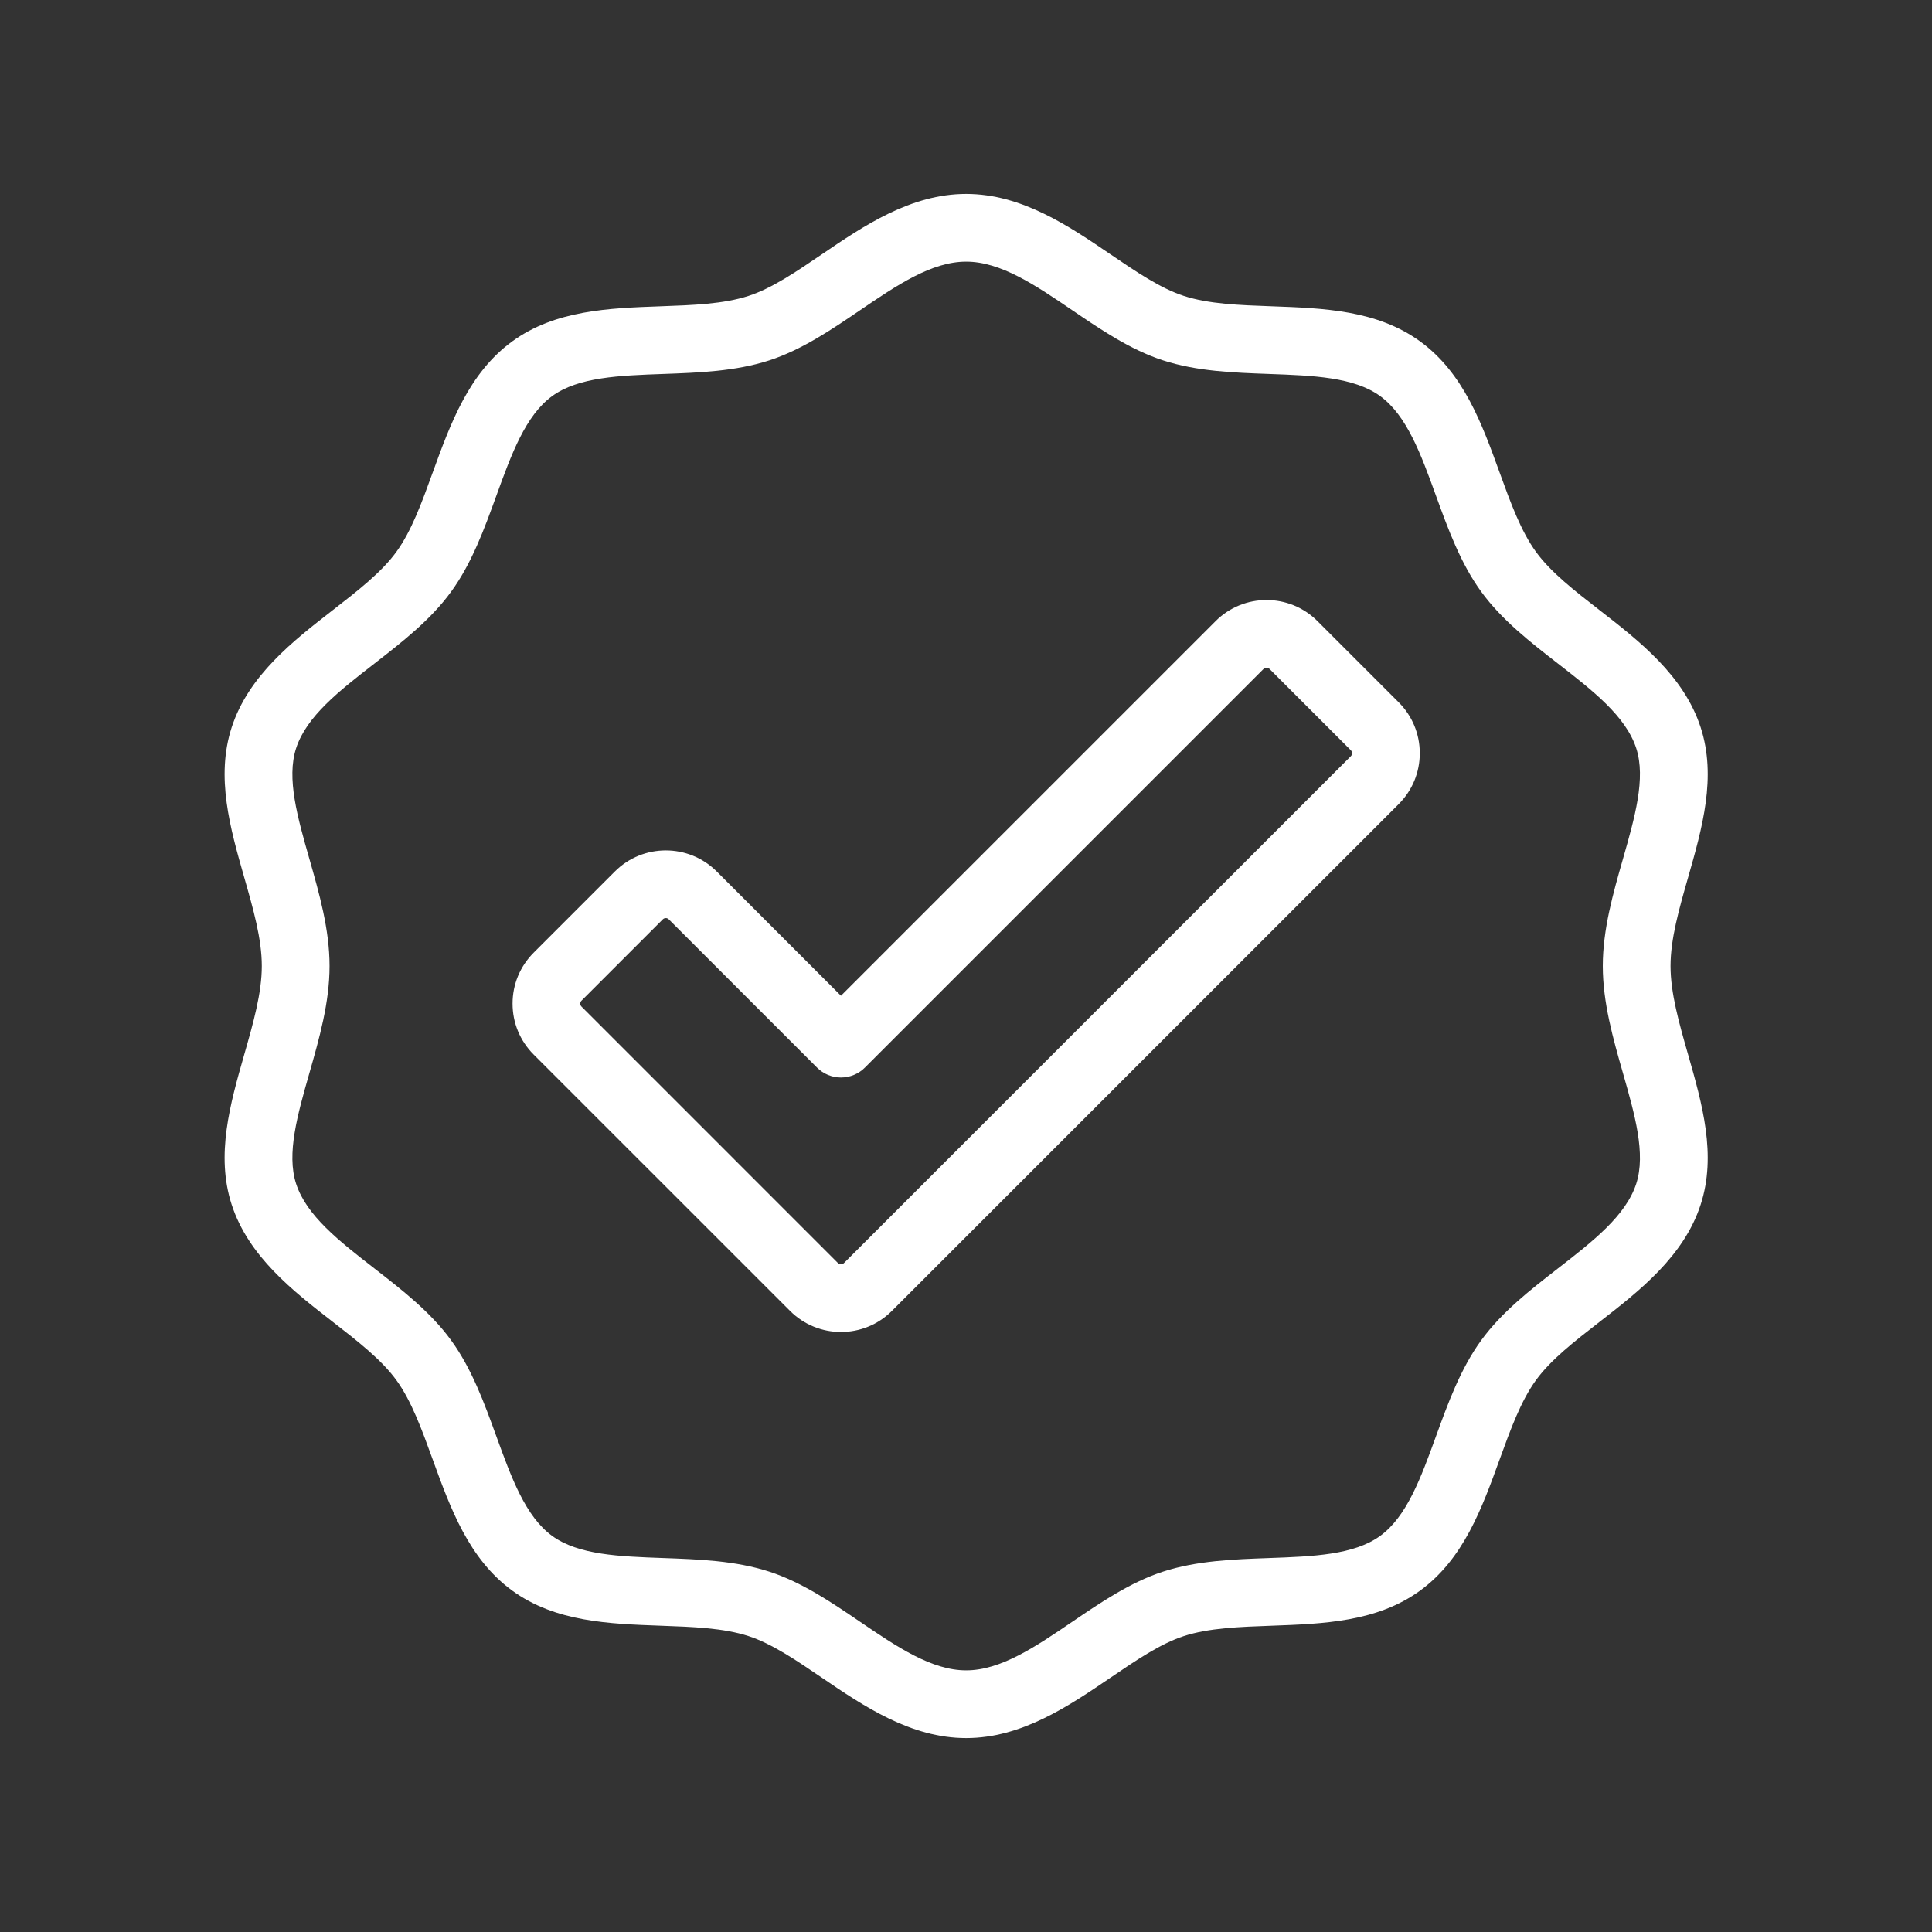 <svg xmlns="http://www.w3.org/2000/svg" xmlns:xlink="http://www.w3.org/1999/xlink" width="500" zoomAndPan="magnify" viewBox="0 0 375 375" height="500" preserveAspectRatio="xMidYMid meet" version="1.2"><rect x="0" y="0" width="375" height="375" fill="#333333" stroke="none"/><defs><clipPath id="b36b60c7c8"><path d="M 43 37.5 L 332 37.5 L 332 337.5 L 43 337.5 Z M 43 37.5 "/></clipPath></defs><g id="faca01eb7a"><g clip-rule="nonzero" clip-path="url(#b36b60c7c8)"><path style=" stroke:none;fill-rule:nonzero;fill:#ffffff;fill-opacity:1;" d="M 327.656 204.676 C 325.902 198.547 324.25 192.754 324.25 187.5 C 324.25 182.246 325.902 176.453 327.656 170.324 C 330.395 160.738 333.227 150.824 330.094 141.18 C 326.828 131.125 318.145 124.383 310.484 118.438 C 305.621 114.66 301.027 111.094 298.148 107.137 C 295.207 103.098 293.199 97.57 291.074 91.715 C 287.629 82.215 284.062 72.391 275.633 66.258 C 267.285 60.184 256.887 59.812 246.828 59.449 C 240.559 59.227 234.633 59.012 229.793 57.441 C 225.266 55.973 220.531 52.754 215.52 49.344 C 207.449 43.859 198.301 37.641 187.531 37.641 C 176.766 37.641 167.617 43.859 159.547 49.344 C 154.535 52.754 149.801 55.973 145.273 57.441 C 140.43 59.012 134.508 59.227 128.238 59.449 C 118.18 59.812 107.781 60.184 99.434 66.258 C 91.004 72.391 87.438 82.215 83.988 91.715 C 81.863 97.57 79.859 103.098 76.918 107.137 C 74.039 111.094 69.445 114.66 64.582 118.434 C 56.918 124.383 48.234 131.125 44.969 141.18 C 41.84 150.824 44.672 160.738 47.41 170.324 C 49.164 176.453 50.816 182.246 50.816 187.5 C 50.816 192.754 49.164 198.547 47.41 204.676 C 44.672 214.262 41.84 224.176 44.969 233.82 C 48.234 243.875 56.918 250.617 64.582 256.562 C 69.445 260.34 74.039 263.906 76.918 267.863 C 79.859 271.902 81.863 277.43 83.988 283.285 C 87.438 292.785 91.004 302.609 99.434 308.742 C 107.781 314.816 118.18 315.188 128.238 315.551 C 134.508 315.773 140.43 315.988 145.273 317.559 C 149.801 319.027 154.535 322.246 159.547 325.656 C 167.617 331.141 176.766 337.359 187.531 337.359 C 198.301 337.359 207.449 331.141 215.52 325.656 C 220.531 322.246 225.266 319.027 229.793 317.559 C 234.637 315.988 240.559 315.773 246.828 315.551 C 256.887 315.188 267.285 314.816 275.633 308.742 C 284.062 302.609 287.629 292.785 291.074 283.285 C 293.199 277.43 295.207 271.902 298.148 267.863 C 301.027 263.906 305.621 260.34 310.484 256.566 C 318.145 250.617 326.828 243.875 330.094 233.82 C 333.227 224.176 330.395 214.262 327.656 204.676 Z M 315.016 208.289 C 317.312 216.332 319.484 223.93 317.594 229.758 C 315.574 235.969 309.188 240.93 302.422 246.18 C 297.051 250.352 291.496 254.664 287.52 260.129 C 283.484 265.668 281.062 272.344 278.719 278.797 C 275.816 286.793 273.074 294.344 267.895 298.113 C 262.801 301.824 254.812 302.109 246.359 302.414 C 239.461 302.66 232.324 302.914 225.734 305.055 C 219.426 307.105 213.68 311.008 208.129 314.785 C 200.992 319.633 194.254 324.215 187.531 324.215 C 180.812 324.215 174.074 319.633 166.938 314.785 C 161.383 311.008 155.641 307.105 149.332 305.059 C 142.742 302.914 135.605 302.66 128.707 302.414 C 120.254 302.109 112.266 301.824 107.168 298.113 C 101.992 294.344 99.25 286.793 96.348 278.797 C 94.004 272.344 91.582 265.668 87.547 260.129 C 83.57 254.664 78.016 250.352 72.641 246.18 C 65.879 240.93 59.488 235.969 57.473 229.758 C 55.582 223.93 57.754 216.332 60.051 208.289 C 61.973 201.555 63.965 194.594 63.965 187.5 C 63.965 180.406 61.973 173.445 60.051 166.711 C 57.754 158.668 55.582 151.07 57.473 145.242 C 59.488 139.031 65.879 134.07 72.645 128.82 C 78.016 124.648 83.57 120.336 87.547 114.871 C 91.582 109.332 94.004 102.656 96.348 96.203 C 99.25 88.207 101.992 80.656 107.168 76.887 C 112.266 73.176 120.254 72.891 128.707 72.586 C 135.605 72.34 142.742 72.086 149.332 69.945 C 155.641 67.895 161.383 63.992 166.938 60.215 C 174.074 55.367 180.812 50.785 187.531 50.785 C 194.254 50.785 200.992 55.367 208.129 60.215 C 213.68 63.992 219.422 67.895 225.73 69.941 C 232.324 72.086 239.461 72.34 246.359 72.586 C 254.812 72.891 262.801 73.176 267.895 76.887 C 273.074 80.656 275.816 88.207 278.719 96.203 C 281.062 102.656 283.484 109.332 287.52 114.871 C 291.496 120.336 297.051 124.648 302.422 128.82 C 309.188 134.07 315.574 139.031 317.594 145.242 C 319.484 151.07 317.312 158.668 315.016 166.711 C 313.09 173.445 311.102 180.406 311.102 187.5 C 311.102 194.594 313.09 201.555 315.016 208.289 Z M 315.016 208.289 "/></g><path style=" stroke:none;fill-rule:nonzero;fill:#ffffff;fill-opacity:1;" d="M 255.711 120.547 C 250.266 115.102 241.406 115.102 235.957 120.547 L 163.23 193.273 L 139.109 169.148 C 133.66 163.703 124.801 163.703 119.352 169.148 L 103.578 184.922 C 100.941 187.562 99.488 191.07 99.488 194.801 C 99.488 198.531 100.941 202.039 103.578 204.68 L 153.355 254.453 C 156.078 257.176 159.656 258.539 163.23 258.539 C 166.809 258.539 170.387 257.176 173.109 254.453 L 271.488 156.074 C 274.125 153.438 275.578 149.93 275.578 146.199 C 275.578 142.469 274.125 138.961 271.488 136.32 Z M 262.191 146.781 L 163.812 245.16 C 163.492 245.48 162.969 245.48 162.648 245.16 L 112.875 195.383 C 112.715 195.223 112.633 195.027 112.633 194.801 C 112.633 194.574 112.715 194.379 112.875 194.219 L 128.648 178.445 C 128.809 178.285 129.004 178.203 129.23 178.203 C 129.457 178.203 129.652 178.285 129.812 178.445 L 158.582 207.215 C 159.816 208.449 161.488 209.141 163.23 209.141 C 164.977 209.141 166.648 208.449 167.879 207.215 L 245.254 129.84 C 245.574 129.52 246.098 129.52 246.418 129.84 L 262.191 145.617 C 262.352 145.777 262.434 145.973 262.434 146.199 C 262.434 146.426 262.352 146.621 262.191 146.781 Z M 262.191 146.781 "/></g></svg>